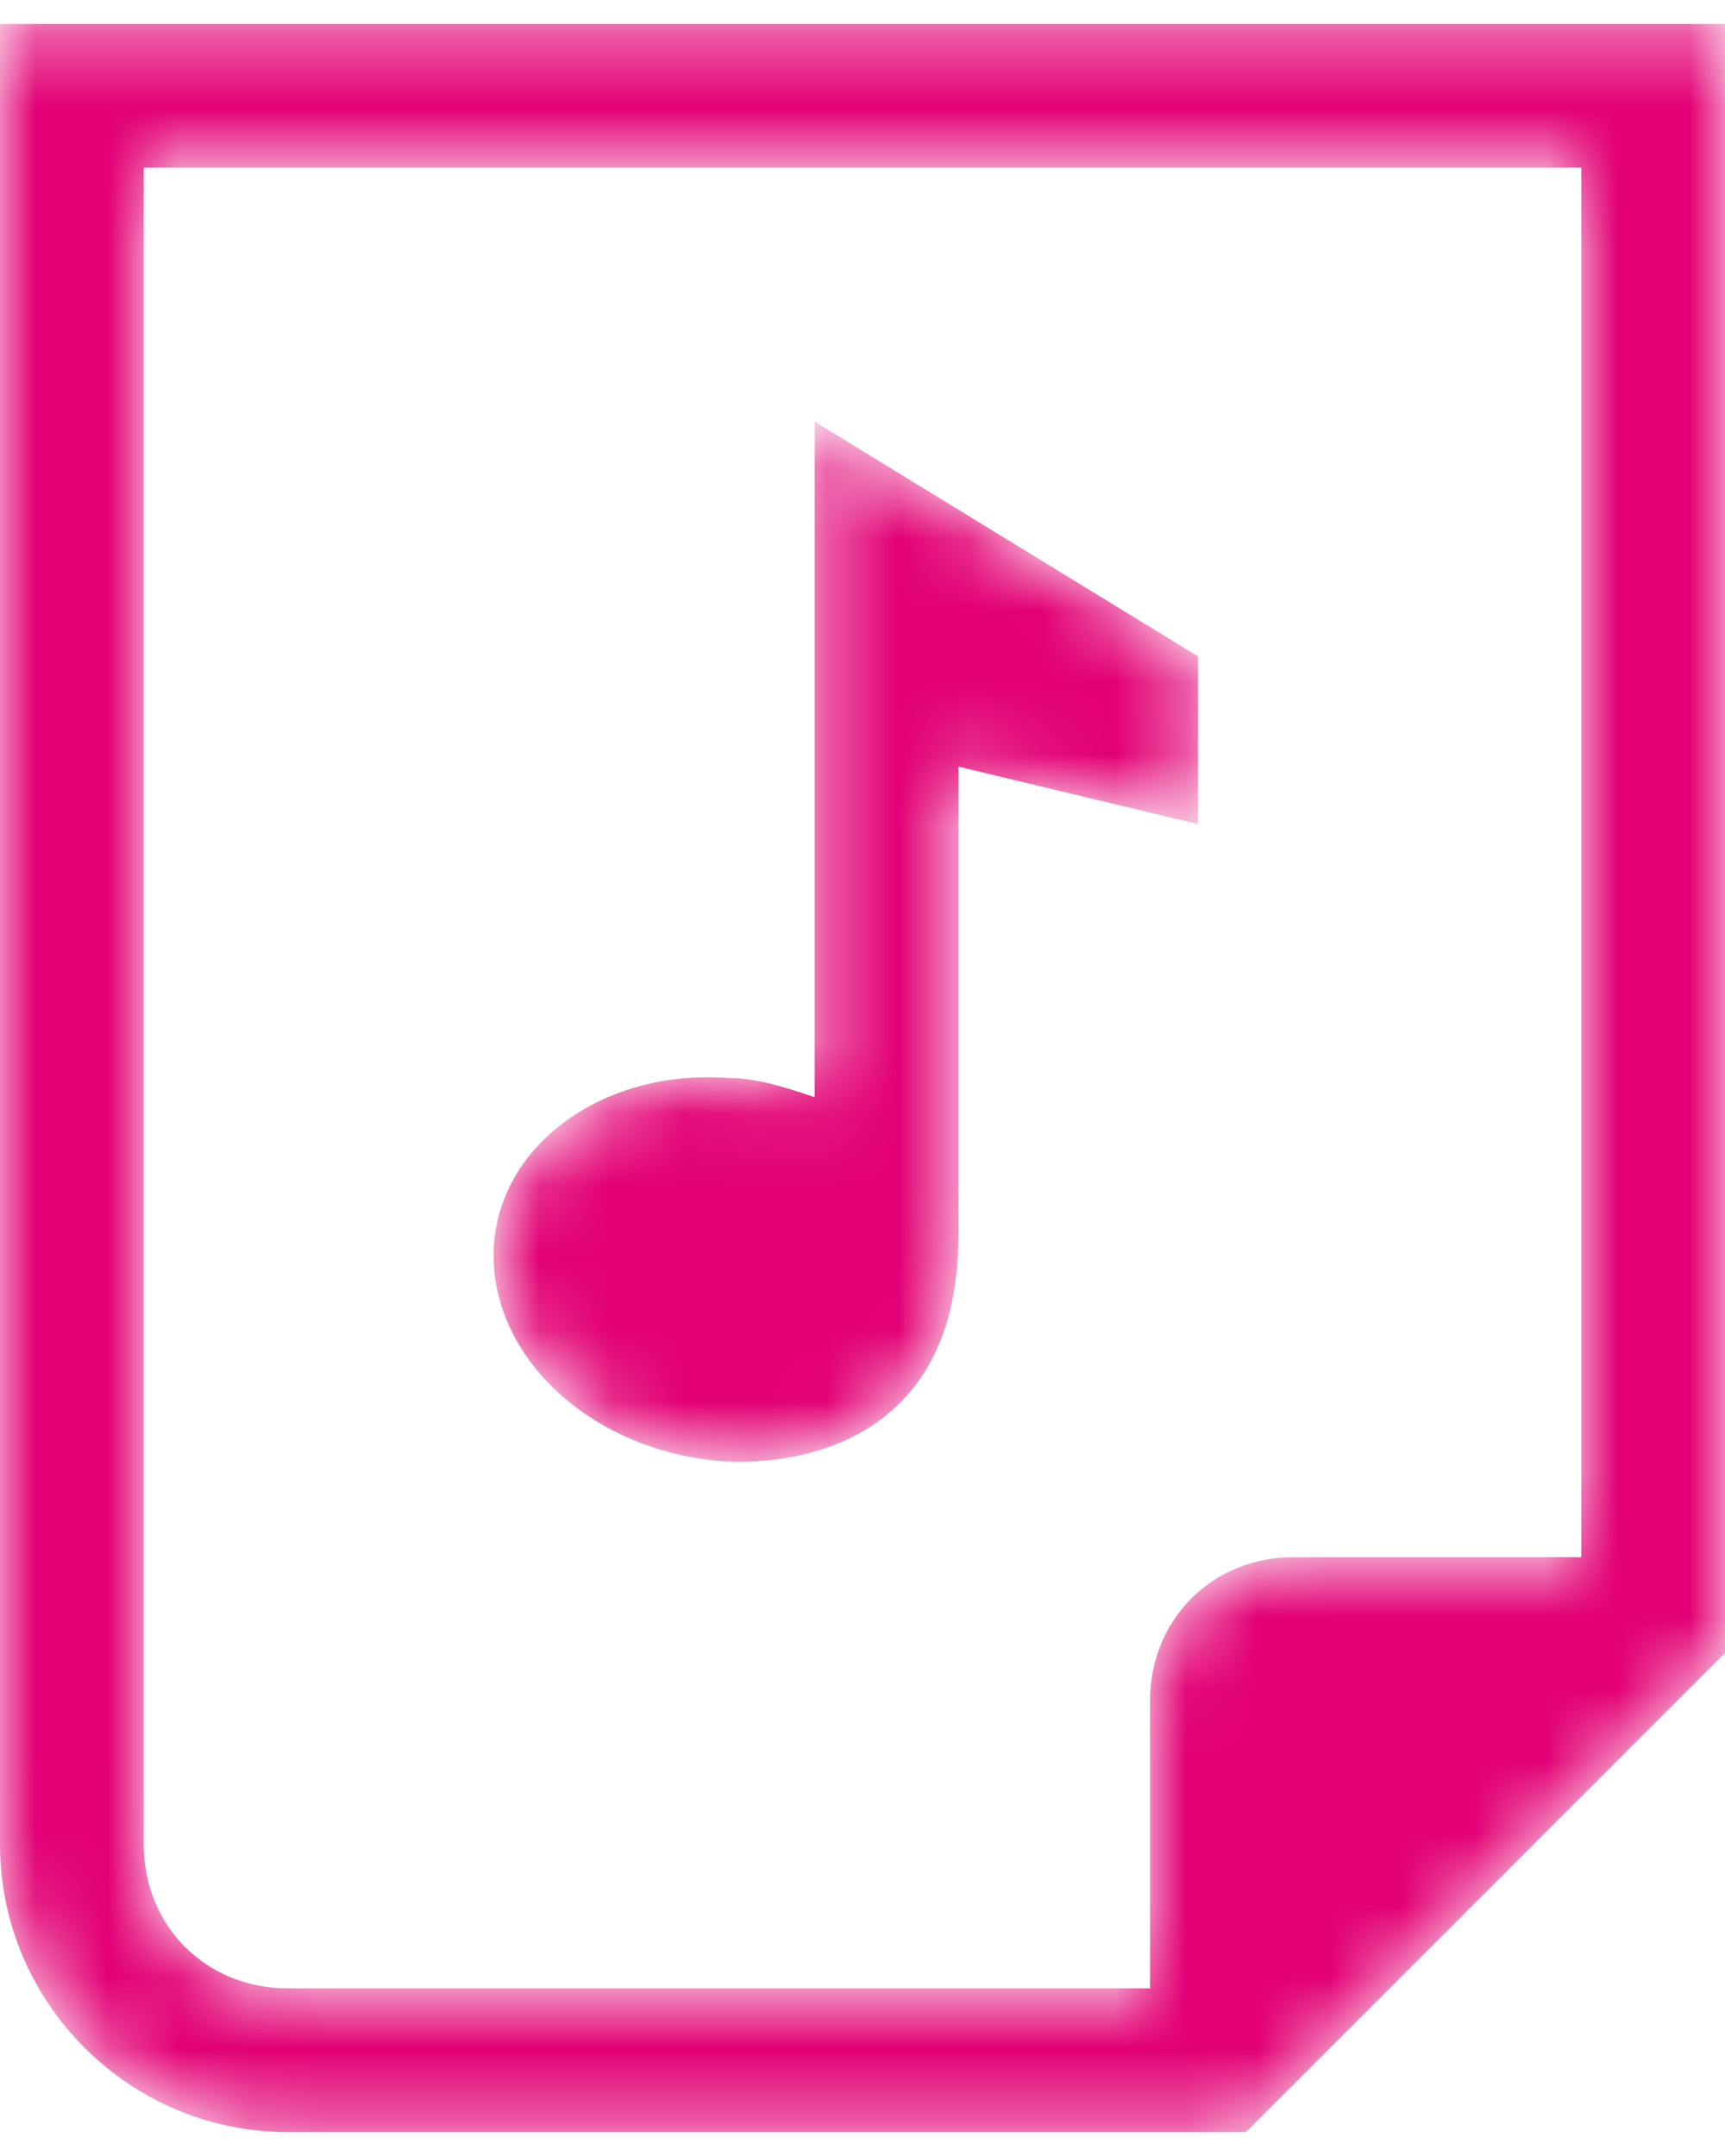 <svg width="24" height="30" viewBox="0 0 24 30" fill="none" xmlns="http://www.w3.org/2000/svg">
    <mask id="mask0_1869_5" style="mask-type:alpha" maskUnits="userSpaceOnUse" x="0" y="0" width="25" height="30">
        <path d="M24 0.333V23L17.334 29.667H4C1.8 29.667 0 27.867 0 25.667V0.333H24ZM22 2.333H2V25.667C2 26.8 2.867 27.667 4 27.667H16V23.667C16 22.533 16.867 21.667 18 21.667H22V2.333ZM11.334 5.867L16.667 9.133V11.467L13.334 10.667V17.2C13.334 20 11.2 20.4 10.067 20.333C8.267 20.2 6.867 18.933 6.867 17.467C6.867 16 8.333 14.867 10.133 15C10.534 15 10.934 15.133 11.334 15.267V5.867Z"
              fill="white"/>
    </mask>
    <g mask="url(#mask0_1869_5)">
        <path d="M24 0.333V23L17.334 29.667H4C1.8 29.667 0 27.867 0 25.667V0.333H24ZM22 2.333H2V25.667C2 26.8 2.867 27.667 4 27.667H16V23.667C16 22.533 16.867 21.667 18 21.667H22V2.333ZM11.334 5.867L16.667 9.133V11.467L13.334 10.667V17.2C13.334 20 11.2 20.4 10.067 20.333C8.267 20.2 6.867 18.933 6.867 17.467C6.867 16 8.333 14.867 10.133 15C10.534 15 10.934 15.133 11.334 15.267V5.867Z"
              fill="#E20074"/>
    </g>
</svg>

